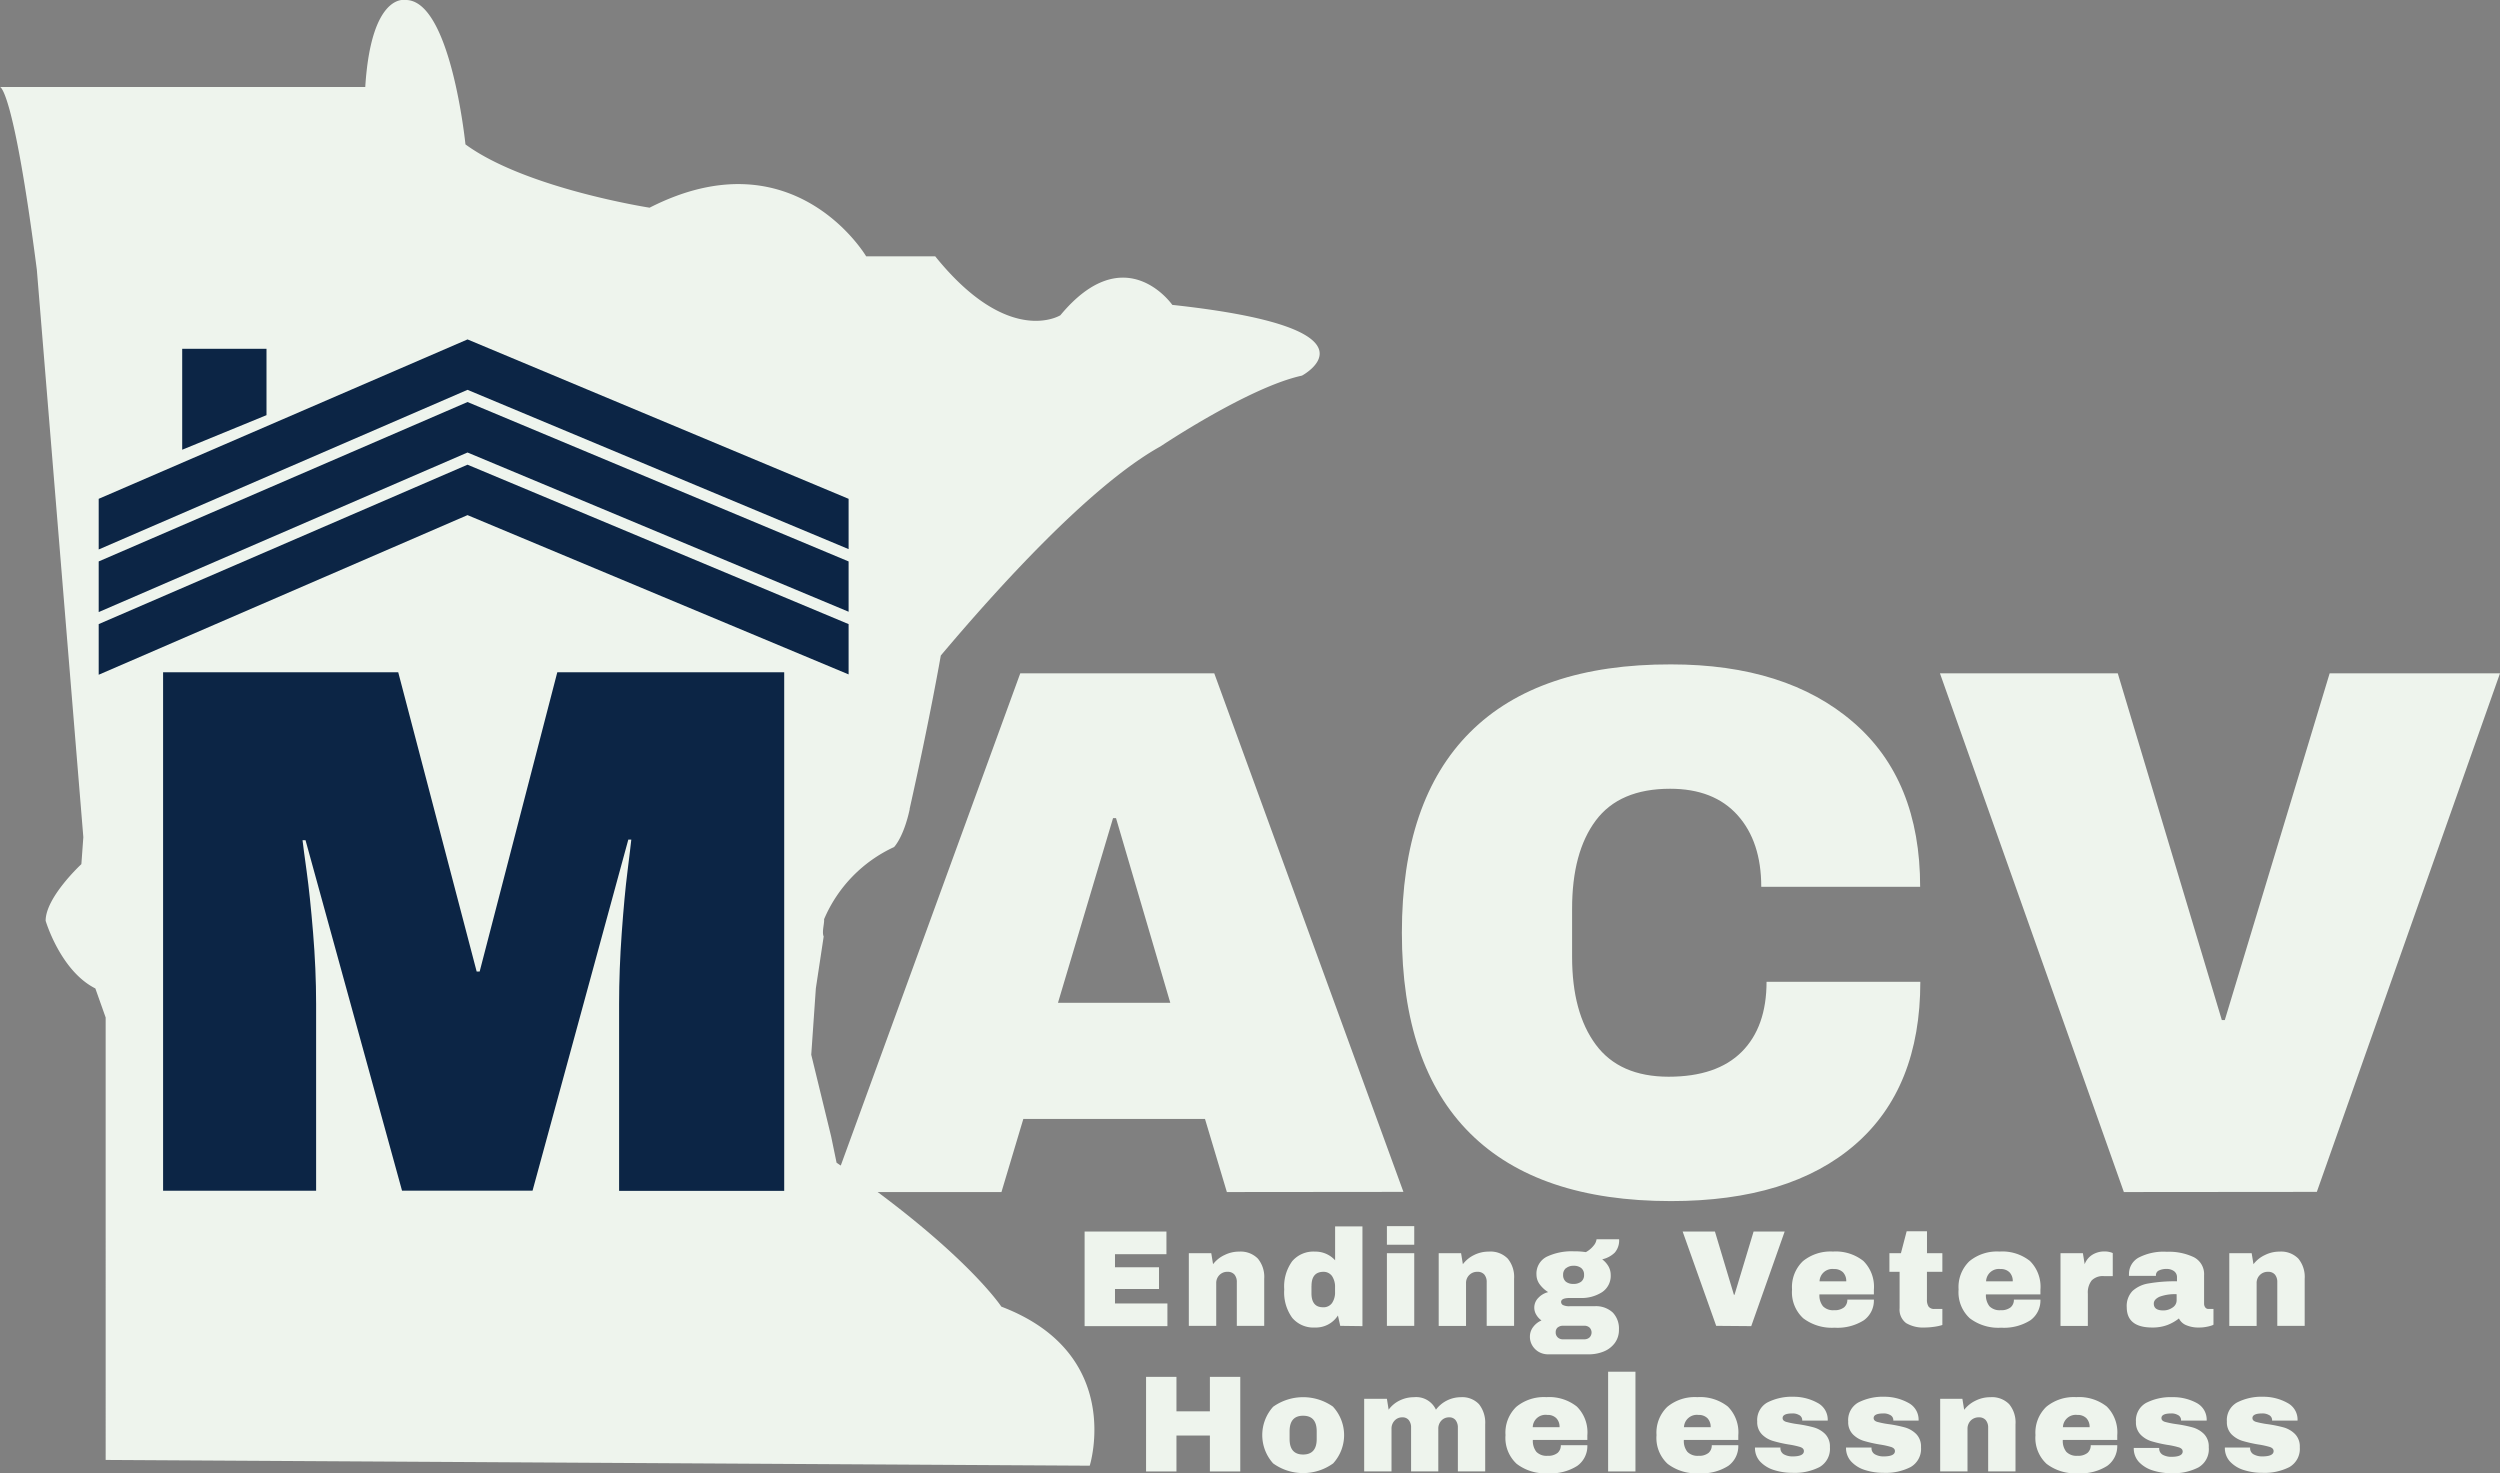 <?xml version="1.0" encoding="UTF-8"?> <svg xmlns="http://www.w3.org/2000/svg" viewBox="0 0 434.42 255.98"><rect x="0" y="0" width="434.42" height="255.98" fill="#808080" stroke="none"/><defs><style>.cls-1{fill:#eef4ed;}.cls-2{fill:#0c2545;}</style></defs><g id="Layer_2" data-name="Layer 2"><g id="Layer_1-2" data-name="Layer 1"><path class="cls-1" d="M188.47,214h14.22v3.94h-8.94v2.27h7.65v3.78h-7.65v2.51h9.11v3.94H188.47Z"></path><path class="cls-1" d="M218.58,218.71a5,5,0,0,1,1.1,3.5v8.18h-4.76v-7.6a2,2,0,0,0-.41-1.31,1.52,1.52,0,0,0-1.19-.48,1.88,1.88,0,0,0-1.43.57,1.94,1.94,0,0,0-.55,1.41v7.41h-4.76V217.77h3.9l.31,1.91a5.32,5.32,0,0,1,2-1.6,5.61,5.61,0,0,1,2.54-.59A4.19,4.19,0,0,1,218.58,218.71Z"></path><path class="cls-1" d="M232.89,230.39l-.4-1.8a4.55,4.55,0,0,1-4,2.09,4.82,4.82,0,0,1-3.94-1.68,7.54,7.54,0,0,1-1.39-4.94,7.45,7.45,0,0,1,1.39-4.91,4.83,4.83,0,0,1,3.94-1.66A4.6,4.6,0,0,1,232,219v-5.89h4.75v17.33Zm-5-6.93v1.26c0,1.63.68,2.44,2,2.44a1.8,1.8,0,0,0,1.58-.74,3.26,3.26,0,0,0,.52-1.93v-.79a3.35,3.35,0,0,0-.52-1.95A1.8,1.8,0,0,0,230,221C228.58,221,227.9,221.82,227.9,223.46Z"></path><path class="cls-1" d="M241,216.29v-3.23h4.75v3.23Zm0,14.1V217.77h4.75v12.62Z"></path><path class="cls-1" d="M262,218.71a5,5,0,0,1,1.1,3.5v8.18h-4.76v-7.6a2,2,0,0,0-.41-1.31,1.49,1.49,0,0,0-1.18-.48,1.92,1.92,0,0,0-2,2v7.41H250V217.77h3.89l.31,1.91a5.32,5.32,0,0,1,1.95-1.6,5.62,5.62,0,0,1,2.55-.59A4.18,4.18,0,0,1,262,218.71Z"></path><path class="cls-1" d="M280.6,217.66a4.56,4.56,0,0,1-2.19,1.17,4.07,4.07,0,0,1,1.09,1.22,3.05,3.05,0,0,1,.39,1.5,3.4,3.4,0,0,1-1.52,3,6.62,6.62,0,0,1-3.78,1h-1.82q-1.5,0-1.5.69a.61.61,0,0,0,.33.54,2.47,2.47,0,0,0,1.17.2h4.3a4.28,4.28,0,0,1,3.18,1.1,4,4,0,0,1,1.07,2.94,3.82,3.82,0,0,1-.71,2.34,4.47,4.47,0,0,1-1.94,1.49,6.94,6.94,0,0,1-2.65.49h-7a3.24,3.24,0,0,1-1.59-.4,3.14,3.14,0,0,1-1.15-1.11,2.91,2.91,0,0,1-.43-1.56,2.72,2.72,0,0,1,.57-1.69,3.55,3.55,0,0,1,1.44-1.13,3.16,3.16,0,0,1-.91-1,2.36,2.36,0,0,1-.34-1.24,2.39,2.39,0,0,1,.7-1.68,3.48,3.48,0,0,1,1.71-1,5.3,5.3,0,0,1-1.48-1.37,2.86,2.86,0,0,1-.55-1.64,3.28,3.28,0,0,1,1.78-3.14,10.1,10.1,0,0,1,4.72-.94,12.7,12.7,0,0,1,2.08.14,4.44,4.44,0,0,0,1.52-1.35,2.15,2.15,0,0,0,.34-.88h3.92A3.25,3.25,0,0,1,280.6,217.66Zm-9.92,13a1.09,1.09,0,0,0-.35.85,1.15,1.15,0,0,0,.36.89,1.25,1.25,0,0,0,.88.33h3.73a1.31,1.31,0,0,0,.9-.32,1.21,1.21,0,0,0,0-1.73,1.32,1.32,0,0,0-.91-.31h-3.73A1.36,1.36,0,0,0,270.68,230.68Zm1.44-10.3a1.43,1.43,0,0,0-.5,1.17,1.46,1.46,0,0,0,.47,1.18,2,2,0,0,0,1.32.39,2.09,2.09,0,0,0,1.35-.39,1.42,1.42,0,0,0,.5-1.18,1.44,1.44,0,0,0-.5-1.19,2.09,2.09,0,0,0-1.35-.39A2,2,0,0,0,272.12,220.38Z"></path><path class="cls-1" d="M298.22,230.39,292.39,214H298l3.3,11h.1l3.32-11h5.4l-5.81,16.44Z"></path><path class="cls-1" d="M323.79,219.11a6.3,6.3,0,0,1,1.83,5v.81h-9.46a3,3,0,0,0,.61,2.06,2.43,2.43,0,0,0,1.92.69,2.62,2.62,0,0,0,1.76-.5,1.71,1.71,0,0,0,.56-1.34h4.61a4.23,4.23,0,0,1-1.74,3.59,8.57,8.57,0,0,1-5.09,1.29,8.21,8.21,0,0,1-5.45-1.64,6.14,6.14,0,0,1-1.94-5,6.21,6.21,0,0,1,1.89-4.92,7.57,7.57,0,0,1,5.21-1.67A7.73,7.73,0,0,1,323.79,219.11Zm-7.61,3.54h4.64a2.18,2.18,0,0,0-.56-1.56,2.12,2.12,0,0,0-1.57-.57A2.23,2.23,0,0,0,316.18,222.65Z"></path><path class="cls-1" d="M337.52,217.77V221h-2.68v4.8a2.15,2.15,0,0,0,.29,1.25,1.2,1.2,0,0,0,1.05.4h1.34v2.79a8,8,0,0,1-1.48.32,12.31,12.31,0,0,1-1.58.12,5.79,5.79,0,0,1-3.24-.77,2.93,2.93,0,0,1-1.13-2.61V221h-1.77v-3.23h2l1-3.82h3.53v3.82Z"></path><path class="cls-1" d="M352.73,219.11a6.3,6.3,0,0,1,1.83,5v.81h-9.47a3.09,3.09,0,0,0,.61,2.06,2.45,2.45,0,0,0,1.93.69,2.62,2.62,0,0,0,1.76-.5,1.71,1.71,0,0,0,.56-1.34h4.61a4.23,4.23,0,0,1-1.74,3.59,8.6,8.6,0,0,1-5.1,1.29,8.18,8.18,0,0,1-5.44-1.64,6.14,6.14,0,0,1-1.94-5,6.21,6.21,0,0,1,1.89-4.92,7.55,7.55,0,0,1,5.21-1.67A7.73,7.73,0,0,1,352.73,219.11Zm-7.61,3.54h4.63a2.13,2.13,0,0,0-.56-1.56,2.08,2.08,0,0,0-1.56-.57A2.22,2.22,0,0,0,345.12,222.65Z"></path><path class="cls-1" d="M366.7,217.59a1.72,1.72,0,0,1,.43.16v4H365.6a2.7,2.7,0,0,0-2.14.76,3.4,3.4,0,0,0-.66,2.27v5.62h-4.75V217.77h3.89l.31,1.91a3.31,3.31,0,0,1,1.36-1.66,4,4,0,0,1,2.1-.56A3.71,3.71,0,0,1,366.7,217.59Z"></path><path class="cls-1" d="M381.2,218.45A3.3,3.3,0,0,1,383,221.6v4.92a1.06,1.06,0,0,0,.2.66.64.64,0,0,0,.57.27h.86v2.74a1.57,1.57,0,0,1-.37.16,6.15,6.15,0,0,1-.85.21,6,6,0,0,1-1.27.12,5.4,5.4,0,0,1-2.28-.42,2.41,2.41,0,0,1-1.23-1.16,7.6,7.6,0,0,1-2,1.14,7.28,7.28,0,0,1-2.63.44q-4.44,0-4.44-3.54a3.76,3.76,0,0,1,1-2.81,5.42,5.42,0,0,1,2.86-1.32,26.54,26.54,0,0,1,4.87-.36V222a1.29,1.29,0,0,0-.52-1.12,2.17,2.17,0,0,0-1.32-.38,3,3,0,0,0-1.28.26.89.89,0,0,0-.54.84v.1h-4.68a1.57,1.57,0,0,1,0-.34,3.22,3.22,0,0,1,1.7-2.84,9.4,9.4,0,0,1,4.89-1A10.06,10.06,0,0,1,381.2,218.45Zm-5.94,6.88c-.64.3-1,.69-1,1.19,0,.79.54,1.19,1.63,1.19a2.74,2.74,0,0,0,1.63-.5,1.49,1.49,0,0,0,.71-1.25v-1.07A7.76,7.76,0,0,0,375.26,225.33Z"></path><path class="cls-1" d="M399.38,218.71a5,5,0,0,1,1.1,3.5v8.18h-4.76v-7.6a2,2,0,0,0-.41-1.31,1.49,1.49,0,0,0-1.18-.48,1.92,1.92,0,0,0-2,2v7.41h-4.75V217.77h3.89l.31,1.91a5.32,5.32,0,0,1,2-1.6,5.61,5.61,0,0,1,2.54-.59A4.19,4.19,0,0,1,399.38,218.71Z"></path><path class="cls-1" d="M210.24,255.69v-6.24h-5.81v6.24h-5.28V239.25h5.28v6h5.81v-6h5.28v16.44Z"></path><path class="cls-1" d="M231.66,244.47a7.29,7.29,0,0,1,0,9.82,8.91,8.91,0,0,1-10.43,0,7.35,7.35,0,0,1,0-9.84,9,9,0,0,1,10.43,0Zm-7.57,4.24v1.36c0,1.78.79,2.68,2.35,2.68s2.36-.9,2.36-2.68v-1.36c0-1.8-.79-2.7-2.36-2.7S224.09,246.91,224.09,248.71Z"></path><path class="cls-1" d="M257,244a5.18,5.18,0,0,1,1.08,3.5v8.18h-4.75v-7.6a2.07,2.07,0,0,0-.4-1.31,1.35,1.35,0,0,0-1.11-.48,1.76,1.76,0,0,0-1.36.57,2,2,0,0,0-.53,1.41v7.41H245.2v-7.6a2,2,0,0,0-.4-1.31,1.35,1.35,0,0,0-1.11-.48,1.76,1.76,0,0,0-1.36.57,2,2,0,0,0-.53,1.41v7.41h-4.75V243.07H241l.3,1.89a5.1,5.1,0,0,1,1.9-1.59,5.56,5.56,0,0,1,2.5-.58,3.77,3.77,0,0,1,3.82,2.17,5.43,5.43,0,0,1,4.33-2.17A4,4,0,0,1,257,244Z"></path><path class="cls-1" d="M274,244.41a6.3,6.3,0,0,1,1.83,5v.81h-9.47a3.09,3.09,0,0,0,.61,2.06,2.45,2.45,0,0,0,1.93.69,2.62,2.62,0,0,0,1.76-.5,1.71,1.71,0,0,0,.56-1.34h4.61a4.22,4.22,0,0,1-1.75,3.59,8.55,8.55,0,0,1-5.09,1.29,8.18,8.18,0,0,1-5.44-1.64,6.14,6.14,0,0,1-1.94-5,6.21,6.21,0,0,1,1.89-4.92,7.55,7.55,0,0,1,5.21-1.67A7.73,7.73,0,0,1,274,244.41ZM266.34,248H271a2.13,2.13,0,0,0-.56-1.56,2.08,2.08,0,0,0-1.56-.57A2.22,2.22,0,0,0,266.34,248Z"></path><path class="cls-1" d="M279.44,255.69V238.36h4.75v17.33Z"></path><path class="cls-1" d="M300.24,244.41a6.33,6.33,0,0,1,1.82,5v.81H292.6a3,3,0,0,0,.61,2.06,2.45,2.45,0,0,0,1.93.69,2.59,2.59,0,0,0,1.75-.5,1.71,1.71,0,0,0,.56-1.34h4.61a4.23,4.23,0,0,1-1.74,3.59,8.55,8.55,0,0,1-5.09,1.29,8.21,8.21,0,0,1-5.45-1.64,6.14,6.14,0,0,1-1.93-5,6.21,6.21,0,0,1,1.89-4.92,7.52,7.52,0,0,1,5.2-1.67A7.76,7.76,0,0,1,300.24,244.41ZM292.62,248h4.64a2.18,2.18,0,0,0-.56-1.56,2.11,2.11,0,0,0-1.56-.57A2.24,2.24,0,0,0,292.62,248Z"></path><path class="cls-1" d="M315.84,243.78a3.29,3.29,0,0,1,1.76,3.07h-4.43a1,1,0,0,0-.62-1,2.14,2.14,0,0,0-1.07-.24c-1.15,0-1.72.27-1.72.81,0,.3.2.52.6.65a15.24,15.24,0,0,0,2,.4,22.36,22.36,0,0,1,2.79.56,4.59,4.59,0,0,1,2,1.15,3.08,3.08,0,0,1,.83,2.3,3.65,3.65,0,0,1-1.8,3.45,9.52,9.52,0,0,1-4.72,1,10.48,10.48,0,0,1-3.15-.47,5.55,5.55,0,0,1-2.42-1.45,3.45,3.45,0,0,1-.93-2.48h4.42v.09a1.22,1.22,0,0,0,.68,1.14,3.09,3.09,0,0,0,1.4.32q2,0,2-.93c0-.32-.2-.55-.62-.7a13.56,13.56,0,0,0-2-.44,22.38,22.38,0,0,1-2.78-.63,4.47,4.47,0,0,1-1.9-1.14,3,3,0,0,1-.81-2.22,3.49,3.49,0,0,1,1.75-3.31,9.4,9.4,0,0,1,4.58-1A8.61,8.61,0,0,1,315.84,243.78Z"></path><path class="cls-1" d="M331.63,243.78a3.29,3.29,0,0,1,1.76,3.07H329a1,1,0,0,0-.62-1,2.21,2.21,0,0,0-1.08-.24c-1.15,0-1.72.27-1.72.81,0,.3.2.52.6.65a15.24,15.24,0,0,0,2,.4,22.36,22.36,0,0,1,2.79.56,4.59,4.59,0,0,1,2,1.15,3.08,3.08,0,0,1,.84,2.3,3.64,3.64,0,0,1-1.81,3.45,9.52,9.52,0,0,1-4.72,1,10.48,10.48,0,0,1-3.15-.47,5.46,5.46,0,0,1-2.41-1.45,3.46,3.46,0,0,1-.94-2.48h4.43v.09a1.19,1.19,0,0,0,.68,1.14,3,3,0,0,0,1.39.32c1.33,0,2-.31,2-.93,0-.32-.21-.55-.63-.7a13.56,13.56,0,0,0-2-.44,22.81,22.81,0,0,1-2.78-.63,4.53,4.53,0,0,1-1.9-1.14,3,3,0,0,1-.81-2.22,3.49,3.49,0,0,1,1.75-3.31,9.4,9.4,0,0,1,4.58-1A8.61,8.61,0,0,1,331.63,243.78Z"></path><path class="cls-1" d="M349.13,244a5,5,0,0,1,1.1,3.5v8.18h-4.75v-7.6a2,2,0,0,0-.42-1.31,1.48,1.48,0,0,0-1.18-.48,1.92,1.92,0,0,0-1.44.57,2,2,0,0,0-.55,1.41v7.41h-4.75V243.07H341l.31,1.91a5.49,5.49,0,0,1,2-1.6,5.65,5.65,0,0,1,2.55-.59A4.18,4.18,0,0,1,349.13,244Z"></path><path class="cls-1" d="M366.09,244.41a6.33,6.33,0,0,1,1.82,5v.81h-9.46a3,3,0,0,0,.61,2.06,2.45,2.45,0,0,0,1.92.69,2.6,2.6,0,0,0,1.76-.5,1.71,1.71,0,0,0,.56-1.34h4.61a4.23,4.23,0,0,1-1.74,3.59,8.55,8.55,0,0,1-5.09,1.29,8.21,8.21,0,0,1-5.45-1.64,6.14,6.14,0,0,1-1.93-5,6.21,6.21,0,0,1,1.89-4.92,7.52,7.52,0,0,1,5.2-1.67A7.76,7.76,0,0,1,366.09,244.41ZM358.47,248h4.64a2.18,2.18,0,0,0-.56-1.56,2.12,2.12,0,0,0-1.57-.57A2.23,2.23,0,0,0,358.47,248Z"></path><path class="cls-1" d="M381.69,243.78a3.29,3.29,0,0,1,1.76,3.07H379a1,1,0,0,0-.62-1,2.14,2.14,0,0,0-1.07-.24c-1.15,0-1.72.27-1.72.81,0,.3.2.52.59.65a16,16,0,0,0,2,.4,22.18,22.18,0,0,1,2.8.56,4.59,4.59,0,0,1,2,1.15,3.08,3.08,0,0,1,.83,2.3A3.65,3.65,0,0,1,382,255a9.54,9.54,0,0,1-4.72,1,10.48,10.48,0,0,1-3.15-.47,5.55,5.55,0,0,1-2.42-1.45,3.45,3.45,0,0,1-.93-2.48h4.42v.09a1.22,1.22,0,0,0,.68,1.14,3.09,3.09,0,0,0,1.4.32q2,0,2-.93c0-.32-.2-.55-.62-.7a13.56,13.56,0,0,0-2-.44,22.38,22.38,0,0,1-2.78-.63,4.47,4.47,0,0,1-1.9-1.14,3,3,0,0,1-.82-2.22,3.49,3.49,0,0,1,1.76-3.31,9.4,9.4,0,0,1,4.58-1A8.61,8.61,0,0,1,381.69,243.78Z"></path><path class="cls-1" d="M397.48,243.78a3.27,3.27,0,0,1,1.76,3.07h-4.42a1,1,0,0,0-.62-1,2.21,2.21,0,0,0-1.08-.24c-1.14,0-1.72.27-1.72.81,0,.3.2.52.6.65a15.63,15.63,0,0,0,2,.4,22.36,22.36,0,0,1,2.79.56,4.53,4.53,0,0,1,2,1.15,3.08,3.08,0,0,1,.84,2.3,3.65,3.65,0,0,1-1.8,3.45,9.57,9.57,0,0,1-4.72,1,10.5,10.5,0,0,1-3.16-.47,5.46,5.46,0,0,1-2.41-1.45,3.45,3.45,0,0,1-.93-2.48H391v.09a1.19,1.19,0,0,0,.68,1.14,3.06,3.06,0,0,0,1.4.32q2,0,2-.93c0-.32-.21-.55-.62-.7a13.86,13.86,0,0,0-2-.44,23,23,0,0,1-2.79-.63,4.59,4.59,0,0,1-1.9-1.14,3,3,0,0,1-.81-2.22,3.49,3.49,0,0,1,1.76-3.31,9.36,9.36,0,0,1,4.57-1A8.61,8.61,0,0,1,397.48,243.78Z"></path><path class="cls-1" d="M213.19,207.14l-3.8-12.7H177.82l-3.8,12.7h-29.6L177.29,117H211l32.87,90.11Zm-29.35-32.88h19.52l-9.43-32.09h-.52Z"></path><path class="cls-1" d="M322,125.47q11.66,10,11.66,28.63H306.05q0-7.86-4.12-12.45t-11.72-4.59q-8.79,0-12.91,5.51t-4.12,15.32v8.39q0,9.69,4.12,15.25t12.64,5.57q8.38,0,12.71-4.32c2.88-2.88,4.32-6.95,4.32-12.18h26.72q0,18.47-11.33,28.29t-32,9.82q-23.07,0-34.91-11.78t-11.85-34.85q0-23,11.85-34.84t34.91-11.79Q310.37,115.45,322,125.47Z"></path><path class="cls-1" d="M369.06,207.14,337.1,117H368l18.08,60.25h.52L404.82,117h29.6l-31.83,90.11Z"></path><path class="cls-1" d="M158.08,140.6c-1.05,4.9-2.72,6.59-2.72,6.59a24.25,24.25,0,0,0-12.16,12.54c.08.69-.42,2.24-.07,3l-1.36,9-.8,11.55,3.46,14.21.94,4.55C167.64,217.32,174,227.05,174,227.05c21.5,8.19,15.36,27.64,15.36,27.64l-171-1V176.81l-1.79-5.05C10.49,168.69,7.93,160,7.93,160c0-4.1,6.21-9.84,6.21-9.84l.34-4.69L6.4,46.86C2.3,15.12,0,15.12,0,15.12H63.47C64.5-1.26,70.39,0,70.39,0c7.93-.25,10.49,25.09,10.49,25.09,10.49,7.67,32,11,32,11,25.09-12.8,37.63,8.45,37.63,8.45h12c12.79,15.87,21.75,10.24,21.75,10.24,11.26-13.57,19.45-1.8,19.45-1.8,37.88,4.1,22.53,12.29,22.53,12.29-9.22,2-24.57,12.29-24.57,12.29-12.28,6.81-28.63,25-38.19,36.35,0,0-1.85,10.74-5.42,26.67"></path><polygon class="cls-2" points="46.31 72.14 31.66 78.15 31.66 60.61 46.31 60.61 46.31 72.14"></polygon><polygon class="cls-2" points="147.46 86.68 81.24 58.98 17.15 86.68 17.15 95.48 81.24 67.74 147.46 95.42 147.46 86.68"></polygon><polygon class="cls-2" points="147.46 108.45 81.24 80.75 17.15 108.45 17.15 117.25 81.24 89.51 147.46 117.19 147.46 108.45"></polygon><polygon class="cls-2" points="147.46 97.56 81.24 69.86 17.15 97.56 17.15 106.36 81.24 78.63 147.46 106.3 147.46 97.56"></polygon><path class="cls-2" d="M107.58,206.94V174.46q0-6,.46-12.38c.31-4.24.63-7.79,1-10.68s.57-4.71.66-5.5h-.52l-16.64,61H69.86L53.09,146h-.52q.13,1.18.72,5.44c.39,2.84.76,6.37,1.11,10.61s.53,8.36.53,12.38v32.48H28.34V116.82H69.2l13.63,52h.52l13.49-52h39.43v90.12Z"></path></g></g></svg> 